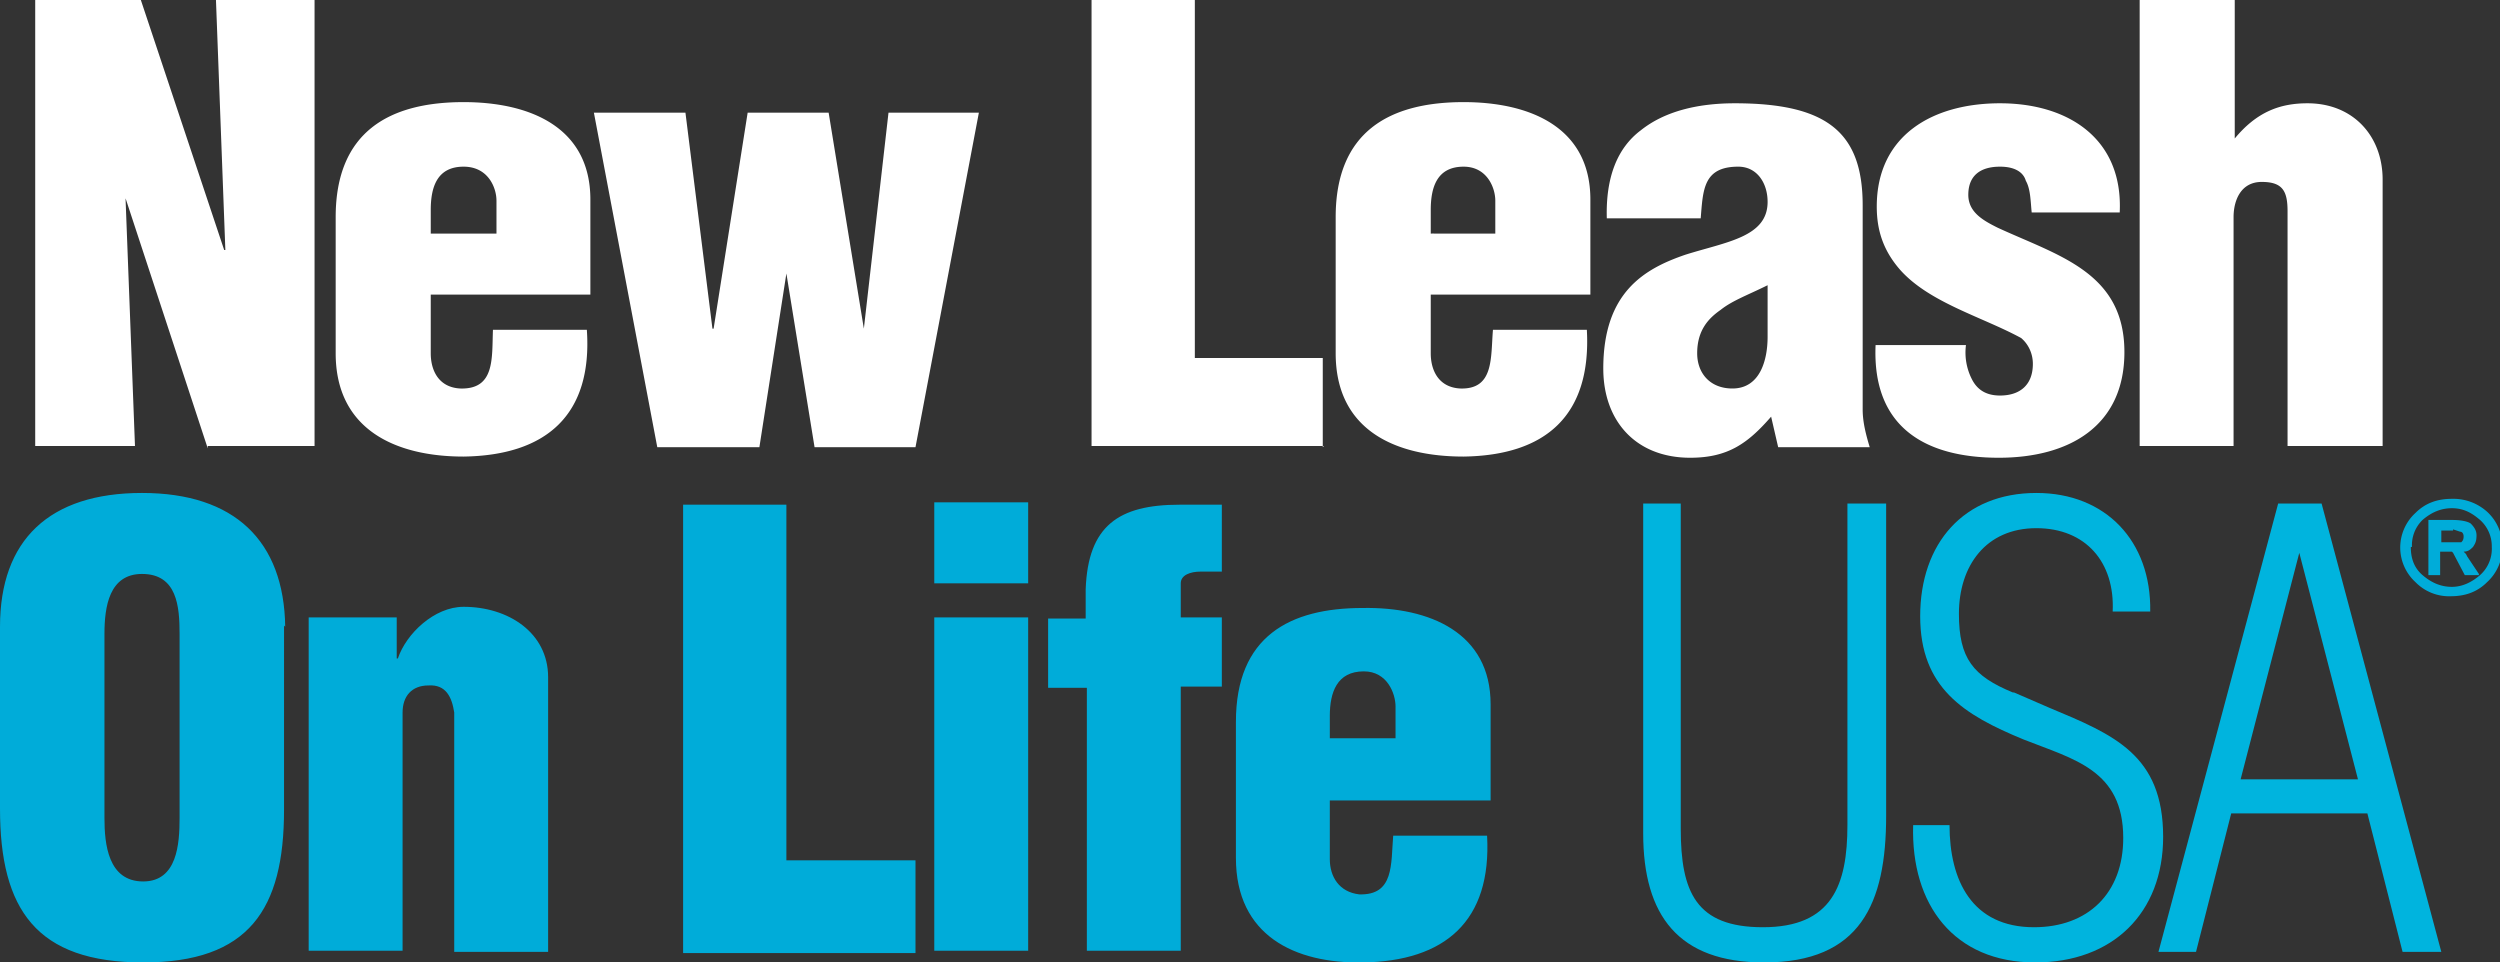 <?xml version="1.0" encoding="UTF-8"?><svg xmlns="http://www.w3.org/2000/svg" width="213" height="82" viewBox="0 0 213 82"><rect x="0" y="0" width="213" height="82" fill="#333333" stroke="none"/><g fill="none" fill-rule="evenodd"><path fill="#00B4DE" d="M140 71c0 7 3 11 10.3 11 8.2 0 10.4-5 10.4-12.5V42.9h-3.3v27.4c0 5.1-1.3 8.7-7.2 8.7-5.7 0-7-3-7-8.4V42.9H140V71Zm31.5-12c-3.4-1.4-4.6-2.9-4.6-6.7 0-4.1 2.3-7.3 6.6-7.3 4.2 0 6.7 2.9 6.5 7.1h3.2c.1-6-3.8-10.1-9.7-10.1-6.2 0-9.9 4.3-9.9 10.5 0 6.1 3.7 8.4 8.8 10.5 4.3 1.7 8.5 2.6 8.5 8.4 0 4.7-3 7.6-7.6 7.6-5.3 0-7.2-4-7.2-8.7H163c-.2 6.8 3.5 11.7 10.4 11.7 6.6 0 10.9-4.2 10.9-10.7 0-7-4.2-8.7-9.7-11l-3-1.3Zm19.4 7.4 5-19.3 5 19.3h-10Zm3.2-23.5-10.2 38.2h3.2l3-11.8h11.6l3 11.8h3.3l-10.2-38.2h-3.7Z"/><path fill="#00ACD9" d="M15.3 69.7c0 2.2-.2 5.4-3.1 5.4-3 0-3.3-3.2-3.3-5.4V54c0-2.3.4-5.1 3.2-5.1 3 0 3.2 2.8 3.2 5.1v15.7Zm9-16.3C24.2 46.1 20 42 12.1 42S0 46 0 53.4v15.5C0 77.5 3.1 82 12.2 82c9 0 12-4.5 12-13V53.3Zm2-.8V81h8V60.7c0-1.4.8-2.3 2.2-2.3 1.5-.1 2 1 2.2 2.3v20.4h8V57.7c0-3.8-3.4-6-7.2-6-2.5 0-4.9 2.3-5.6 4.4h-.1v-3.5h-7.5ZM78 81v-7.7H67V43h-8.8v38.2H78Zm1.6 0h8V52.6h-8V81Zm0-31.3h8v-6.9h-8v6.9Zm13 31.3h8V58.5h3.5v-5.9h-3.5v-2.9c0-.7.8-1 1.7-1h1.8V43h-3.6c-5.2 0-7.8 1.8-8 7.2v2.5h-3.2v5.9h3.3V81Zm20.7-18.3V61c0-2 .6-3.8 2.9-3.8 2 0 2.7 1.9 2.7 3v2.7h-5.6Zm13.7 5.4V60c0-6.1-5.2-8.3-10.9-8.2-6.2 0-10.8 2.4-10.8 9.7v11.6c0 6.6 5 9 10.8 8.9 7-.1 11-3.5 10.6-10.8h-8c-.2 2.4.1 5.1-2.9 5-1.7-.2-2.5-1.5-2.5-3v-5H127Z"/><path fill="#FFF" d="M17.7 38h9.1V0h-8.4l.8 21.3h-.1L12 0H3v38h8.5l-.8-21v-.1l7 21.3Zm19-18.1v-2c0-1.9.5-3.7 2.8-3.7 2.1 0 2.8 1.8 2.8 2.9v2.8h-5.6Zm13.6 5.3V17c0-6.2-5.2-8.3-10.8-8.3-6.3 0-10.9 2.5-10.9 9.8v11.6c0 6.5 5.1 8.8 10.9 8.8 7-.1 11-3.5 10.5-10.8h-8c-.1 2.4.2 5.1-2.8 5-1.8-.1-2.5-1.5-2.5-3v-5h13.6ZM70.6 9.6h-6.9L60.8 28h-.1L58.4 9.6h-7.8L56 38.1h8.7L67 23.3l2.4 14.8H78l5.4-28.5h-7.7L73.6 28l-3-18.4Zm42.1 28.5v-7.6h-10.9V0H93v38h19.8Zm9.2-18.2v-2c0-1.9.5-3.7 2.8-3.7 2 0 2.7 1.8 2.7 2.9v2.8H122Zm13.6 5.3V17c0-6.2-5.2-8.3-10.8-8.3-6.3 0-10.9 2.5-10.9 9.8v11.6c0 6.5 5 8.8 10.9 8.8 7-.1 10.9-3.5 10.5-10.8h-8c-.2 2.4.1 5.1-2.8 5-1.8-.1-2.5-1.5-2.5-3v-5h13.6Zm15.1 3.5c0 1.9-.6 4.4-3 4.4-1.9 0-3-1.3-3-3 0-2 1-3 2-3.7 1-.8 2.4-1.3 4-2.1v4.4Zm.9 9.4h7.8c-.3-1-.6-2.1-.6-3.2V17.5c0-6.2-3-8.7-10.9-8.7-3.2 0-6 .7-8 2.3-2 1.5-3 4-2.9 7.5h8c.2-2.4.2-4.4 3.2-4.4 1.6 0 2.5 1.4 2.5 3 0 3-3.5 3.4-7 4.5-3.5 1.2-7 3.2-7 9.7 0 4.5 2.8 7.6 7.4 7.6 3.2 0 4.9-1.2 6.9-3.5l.6 2.6Zm29.1-20c.3-6.3-4.4-9.3-10.2-9.3-5.7 0-10.5 2.7-10.5 8.8 0 2.1.6 3.8 2 5.4 2.5 2.8 7 4 10.3 5.8.6.5 1 1.3 1 2.2 0 1.8-1.1 2.7-2.8 2.7-1.3 0-2-.6-2.4-1.4a5 5 0 0 1-.5-2.9h-7.7c-.3 6.9 4.1 9.6 10.5 9.6 6 0 10.7-2.7 10.7-9 0-6.8-5.6-8.2-10.8-10.6-1.2-.6-2.5-1.3-2.5-2.8 0-1.7 1.1-2.4 2.7-2.4 1.3 0 2 .5 2.2 1.2.4.7.4 1.7.5 2.7h7.5ZM190.3 0h-8v38h8V18.5c0-1.4.6-3 2.4-3 1.8 0 2.2.8 2.2 2.5v20h8.1V15.3c0-3.7-2.5-6.5-6.4-6.5-2.3 0-4.3.7-6.2 3V0Z"/><path fill="#00ACD9" fill-rule="nonzero" d="M204.5 46.6a4 4 0 0 0 1.3 3 4 4 0 0 0 3 1.2c1.3 0 2.3-.4 3.1-1.2a4 4 0 0 0 1.3-3 4 4 0 0 0-1.3-3 4.3 4.3 0 0 0-3-1.1c-1.3 0-2.3.4-3.1 1.2a4 4 0 0 0-1.3 3Zm1 0a3 3 0 0 1 .9-2.3c.7-.6 1.5-1 2.5-1s1.7.4 2.4 1a3 3 0 0 1 1 2.3 3 3 0 0 1-1 2.4c-.7.6-1.5 1-2.4 1-1 0-1.8-.4-2.5-1s-1-1.4-1-2.4Zm3.5.5 1 1.9h1.2v-.1l-1-1.5a3 3 0 0 0-.1-.2l-.2-.2c.4 0 .6-.2.8-.4.2-.3.3-.5.3-1 0-.4-.2-.7-.5-1-.3-.2-.9-.3-1.6-.3h-2V49h1v-2h1Zm0-2 .6.2c.2 0 .3.2.3.4 0 .3-.1.4-.2.5H208v-1h1Z"/></g></svg>